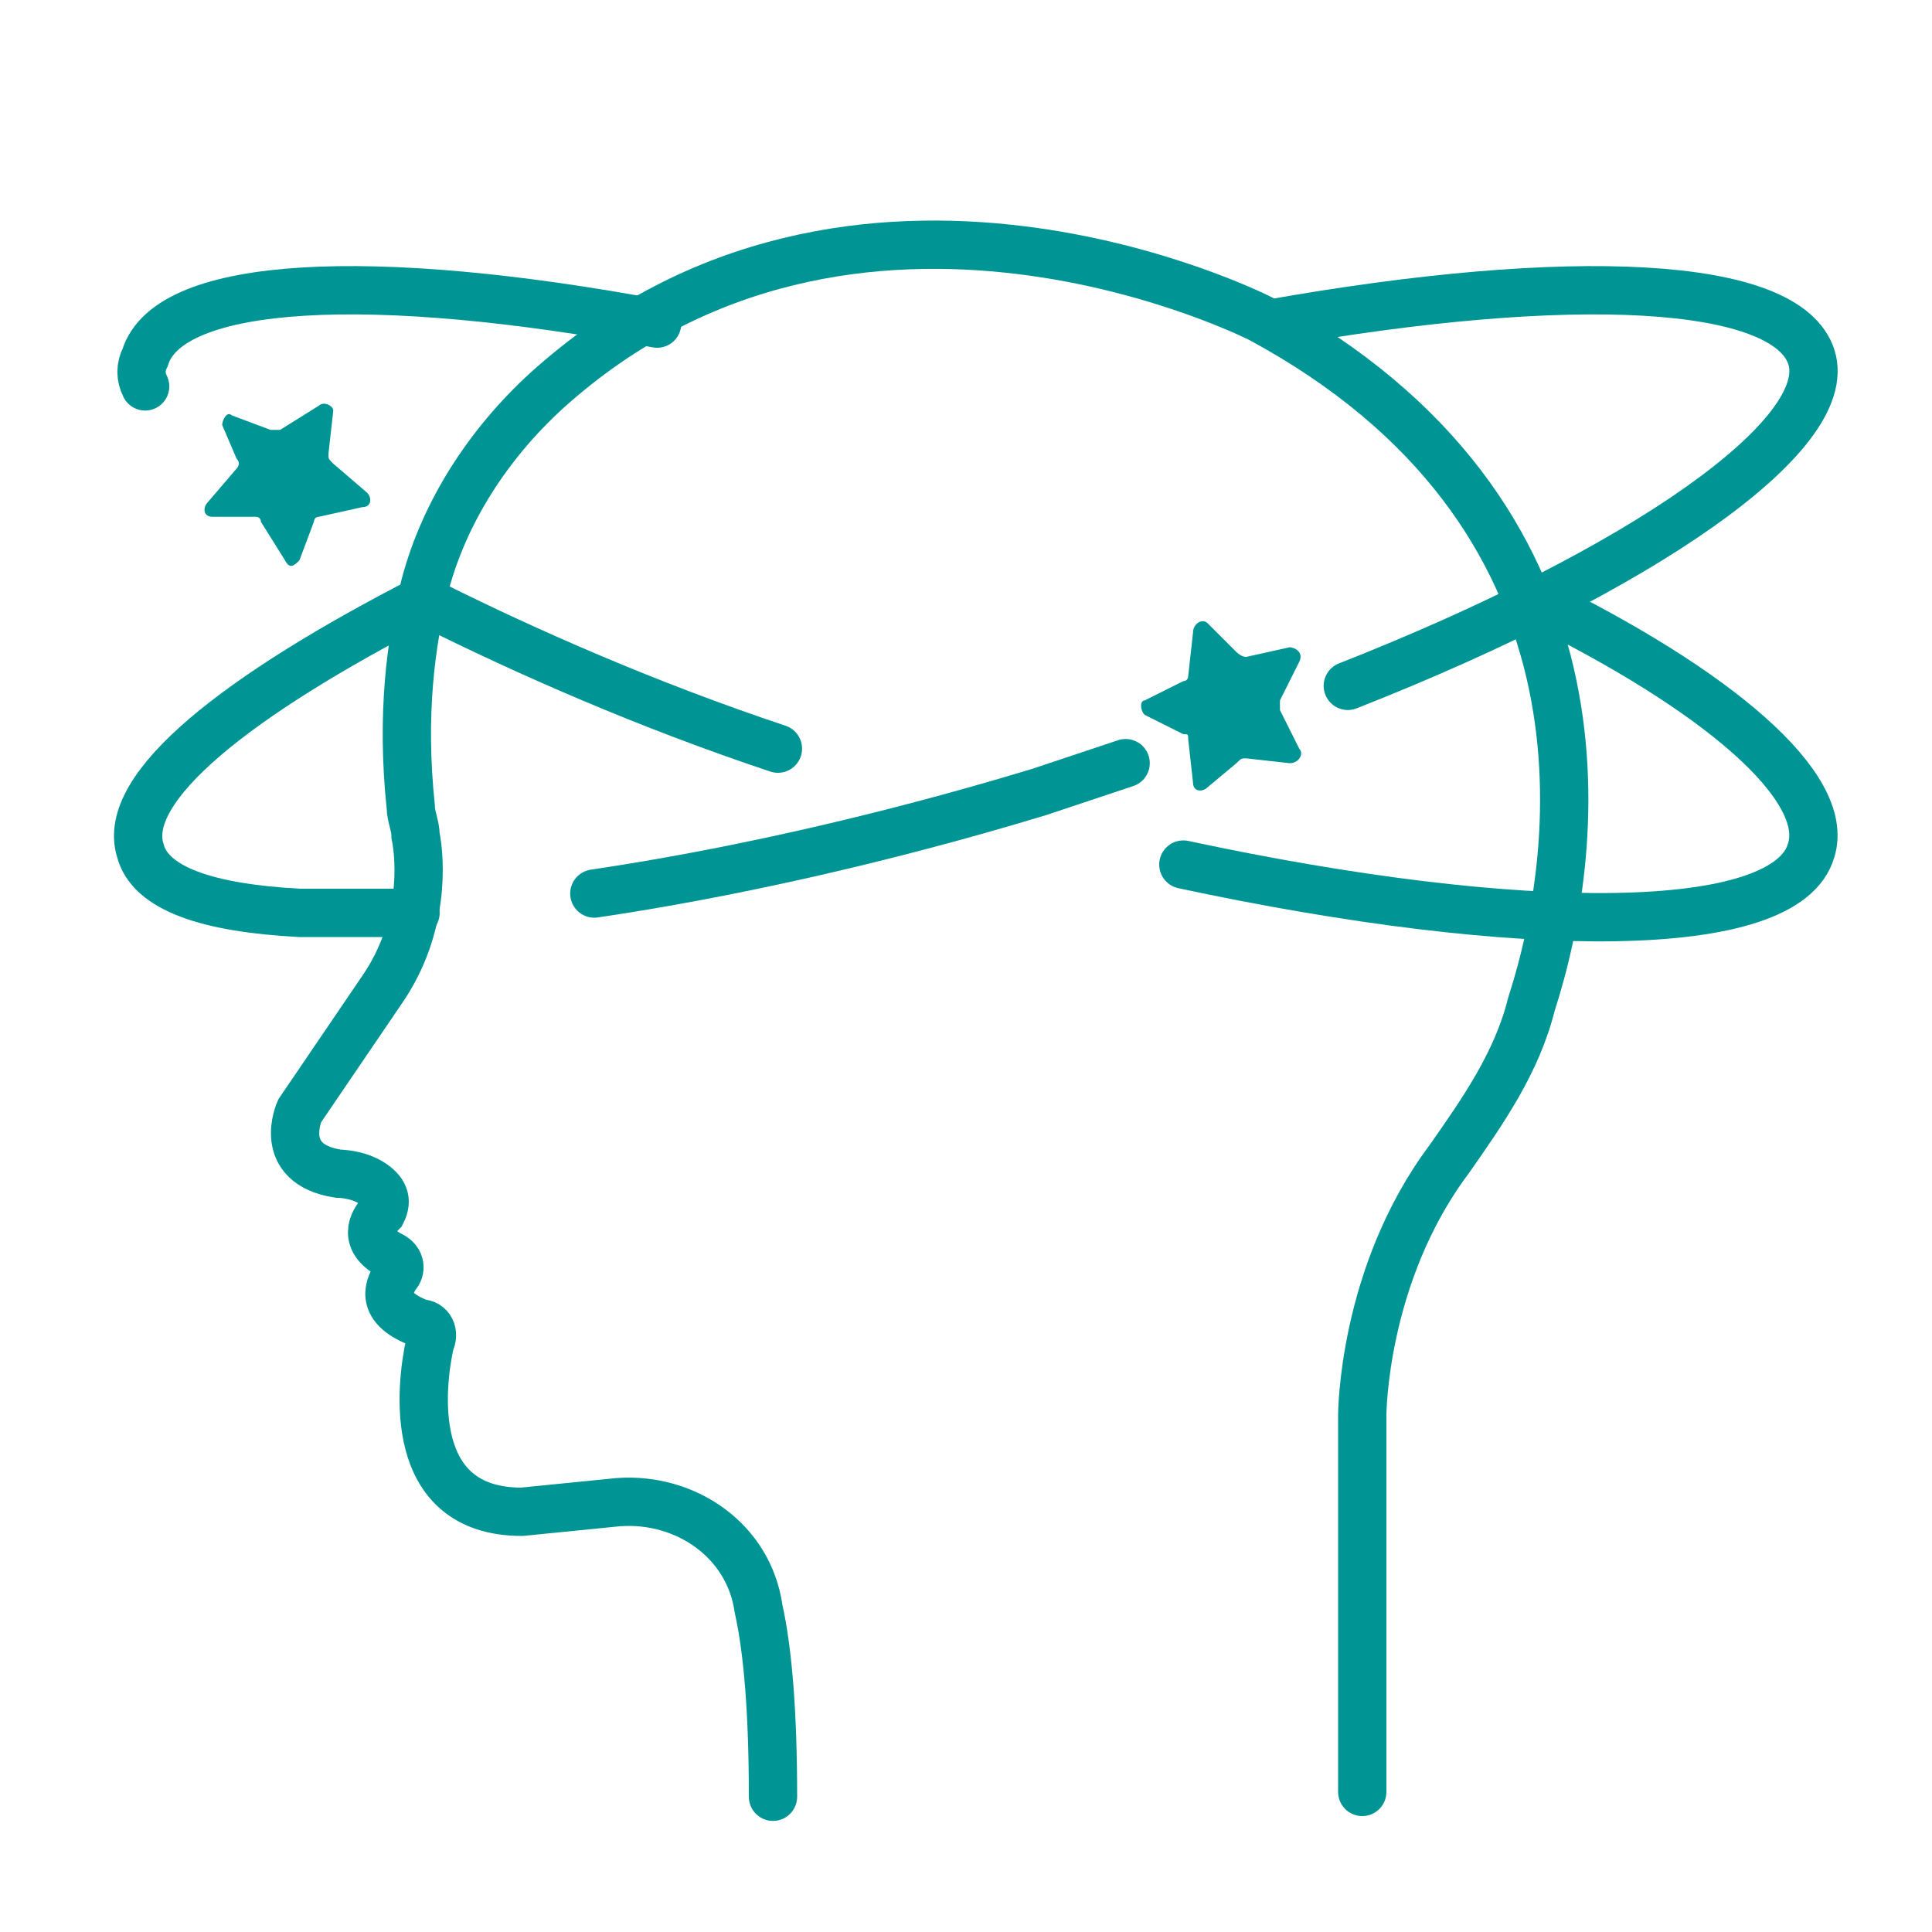 <svg width="40" height="40" viewBox="0 0 40 40" fill="none" xmlns="http://www.w3.org/2000/svg">
<path d="M28.204 37.1V29.3C28.204 29.3 28.204 26.4 30.004 24C30.704 23 31.404 22 31.704 20.8C32.804 17.4 33.504 10.6 26.104 6.6C26.104 6.6 17.704 2.3 11.304 8.1C10.104 9.2 9.204 10.6 8.804 12.1C8.504 13.3 8.304 14.8 8.504 16.7C8.504 16.9 8.604 17.1 8.604 17.3C8.704 17.8 8.804 19.2 7.904 20.5L6.204 23C6.204 23 5.704 24.1 7.004 24.3C7.004 24.3 7.404 24.3 7.704 24.5C8.004 24.7 8.004 24.9 7.904 25.1C7.704 25.3 7.504 25.7 8.104 26C8.304 26.1 8.304 26.3 8.204 26.4C8.004 26.7 7.904 27.1 8.704 27.4C8.904 27.4 9.004 27.6 8.904 27.8C8.704 28.7 8.404 31.3 10.804 31.3L12.804 31.1C14.204 31 15.504 31.9 15.704 33.3C15.904 34.2 16.004 35.5 16.004 37.2" stroke="#009595" stroke-miterlimit="10" stroke-linecap="round"/>
<path d="M27.905 14.2C34.005 11.8 38.005 9 37.505 7.4C37.005 5.8 32.505 5.6 26.305 6.7" stroke="#009595" stroke-miterlimit="10" stroke-linecap="round"/>
<path d="M12.305 18.5C15.005 18.1 18.205 17.4 21.505 16.4C22.105 16.2 22.705 16 23.305 15.8" stroke="#009595" stroke-miterlimit="10" stroke-linecap="round"/>
<path d="M8.803 12.4C4.903 14.4 2.503 16.3 2.903 17.6C3.103 18.4 4.303 18.8 6.203 18.9C6.903 18.9 7.703 18.9 8.603 18.9" stroke="#009595" stroke-miterlimit="10" stroke-linecap="round"/>
<path d="M3.005 8C2.905 7.8 2.905 7.6 3.005 7.4C3.505 5.8 7.705 5.6 13.605 6.7" stroke="#009595" stroke-miterlimit="10" stroke-linecap="round"/>
<path d="M16.106 15.5C13.406 14.6 10.906 13.5 8.906 12.5" stroke="#009595" stroke-miterlimit="10" stroke-linecap="round"/>
<path d="M31.7 12.4C35.6 14.3 37.9 16.3 37.5 17.6C37 19.4 31.5 19.4 24.5 17.9" stroke="#009595" stroke-miterlimit="10" stroke-linecap="round"/>
<path d="M6.9 8.5L6.8 9.4C6.8 9.5 6.8 9.5 6.9 9.6L7.6 10.2C7.7 10.3 7.7 10.5 7.5 10.5L6.6 10.7C6.5 10.7 6.5 10.8 6.5 10.8L6.2 11.6C6.1 11.7 6 11.8 5.9 11.6L5.4 10.8C5.4 10.7 5.3 10.7 5.3 10.7H4.4C4.2 10.7 4.2 10.5 4.3 10.4L4.9 9.7C4.9 9.7 5 9.6 4.9 9.5L4.6 8.8C4.6 8.7 4.7 8.5 4.8 8.6L5.6 8.9C5.7 8.9 5.7 8.9 5.8 8.9L6.6 8.4C6.7 8.3 6.9 8.4 6.9 8.5Z" fill="#009595"/>
<path d="M25 12.901L25.6 13.501C25.6 13.501 25.7 13.601 25.8 13.601L26.7 13.401C26.8 13.401 27 13.501 26.9 13.701L26.5 14.501C26.5 14.601 26.5 14.601 26.5 14.701L26.9 15.501C27 15.601 26.9 15.801 26.7 15.801L25.8 15.701C25.7 15.701 25.7 15.701 25.6 15.801L25 16.301C24.9 16.401 24.7 16.401 24.7 16.201L24.6 15.301C24.6 15.201 24.6 15.201 24.5 15.201L23.7 14.801C23.6 14.701 23.6 14.501 23.7 14.501L24.5 14.101C24.6 14.101 24.6 14.001 24.6 14.001L24.7 13.101C24.7 12.901 24.9 12.801 25 12.901Z" fill="#009595"/>
</svg>
